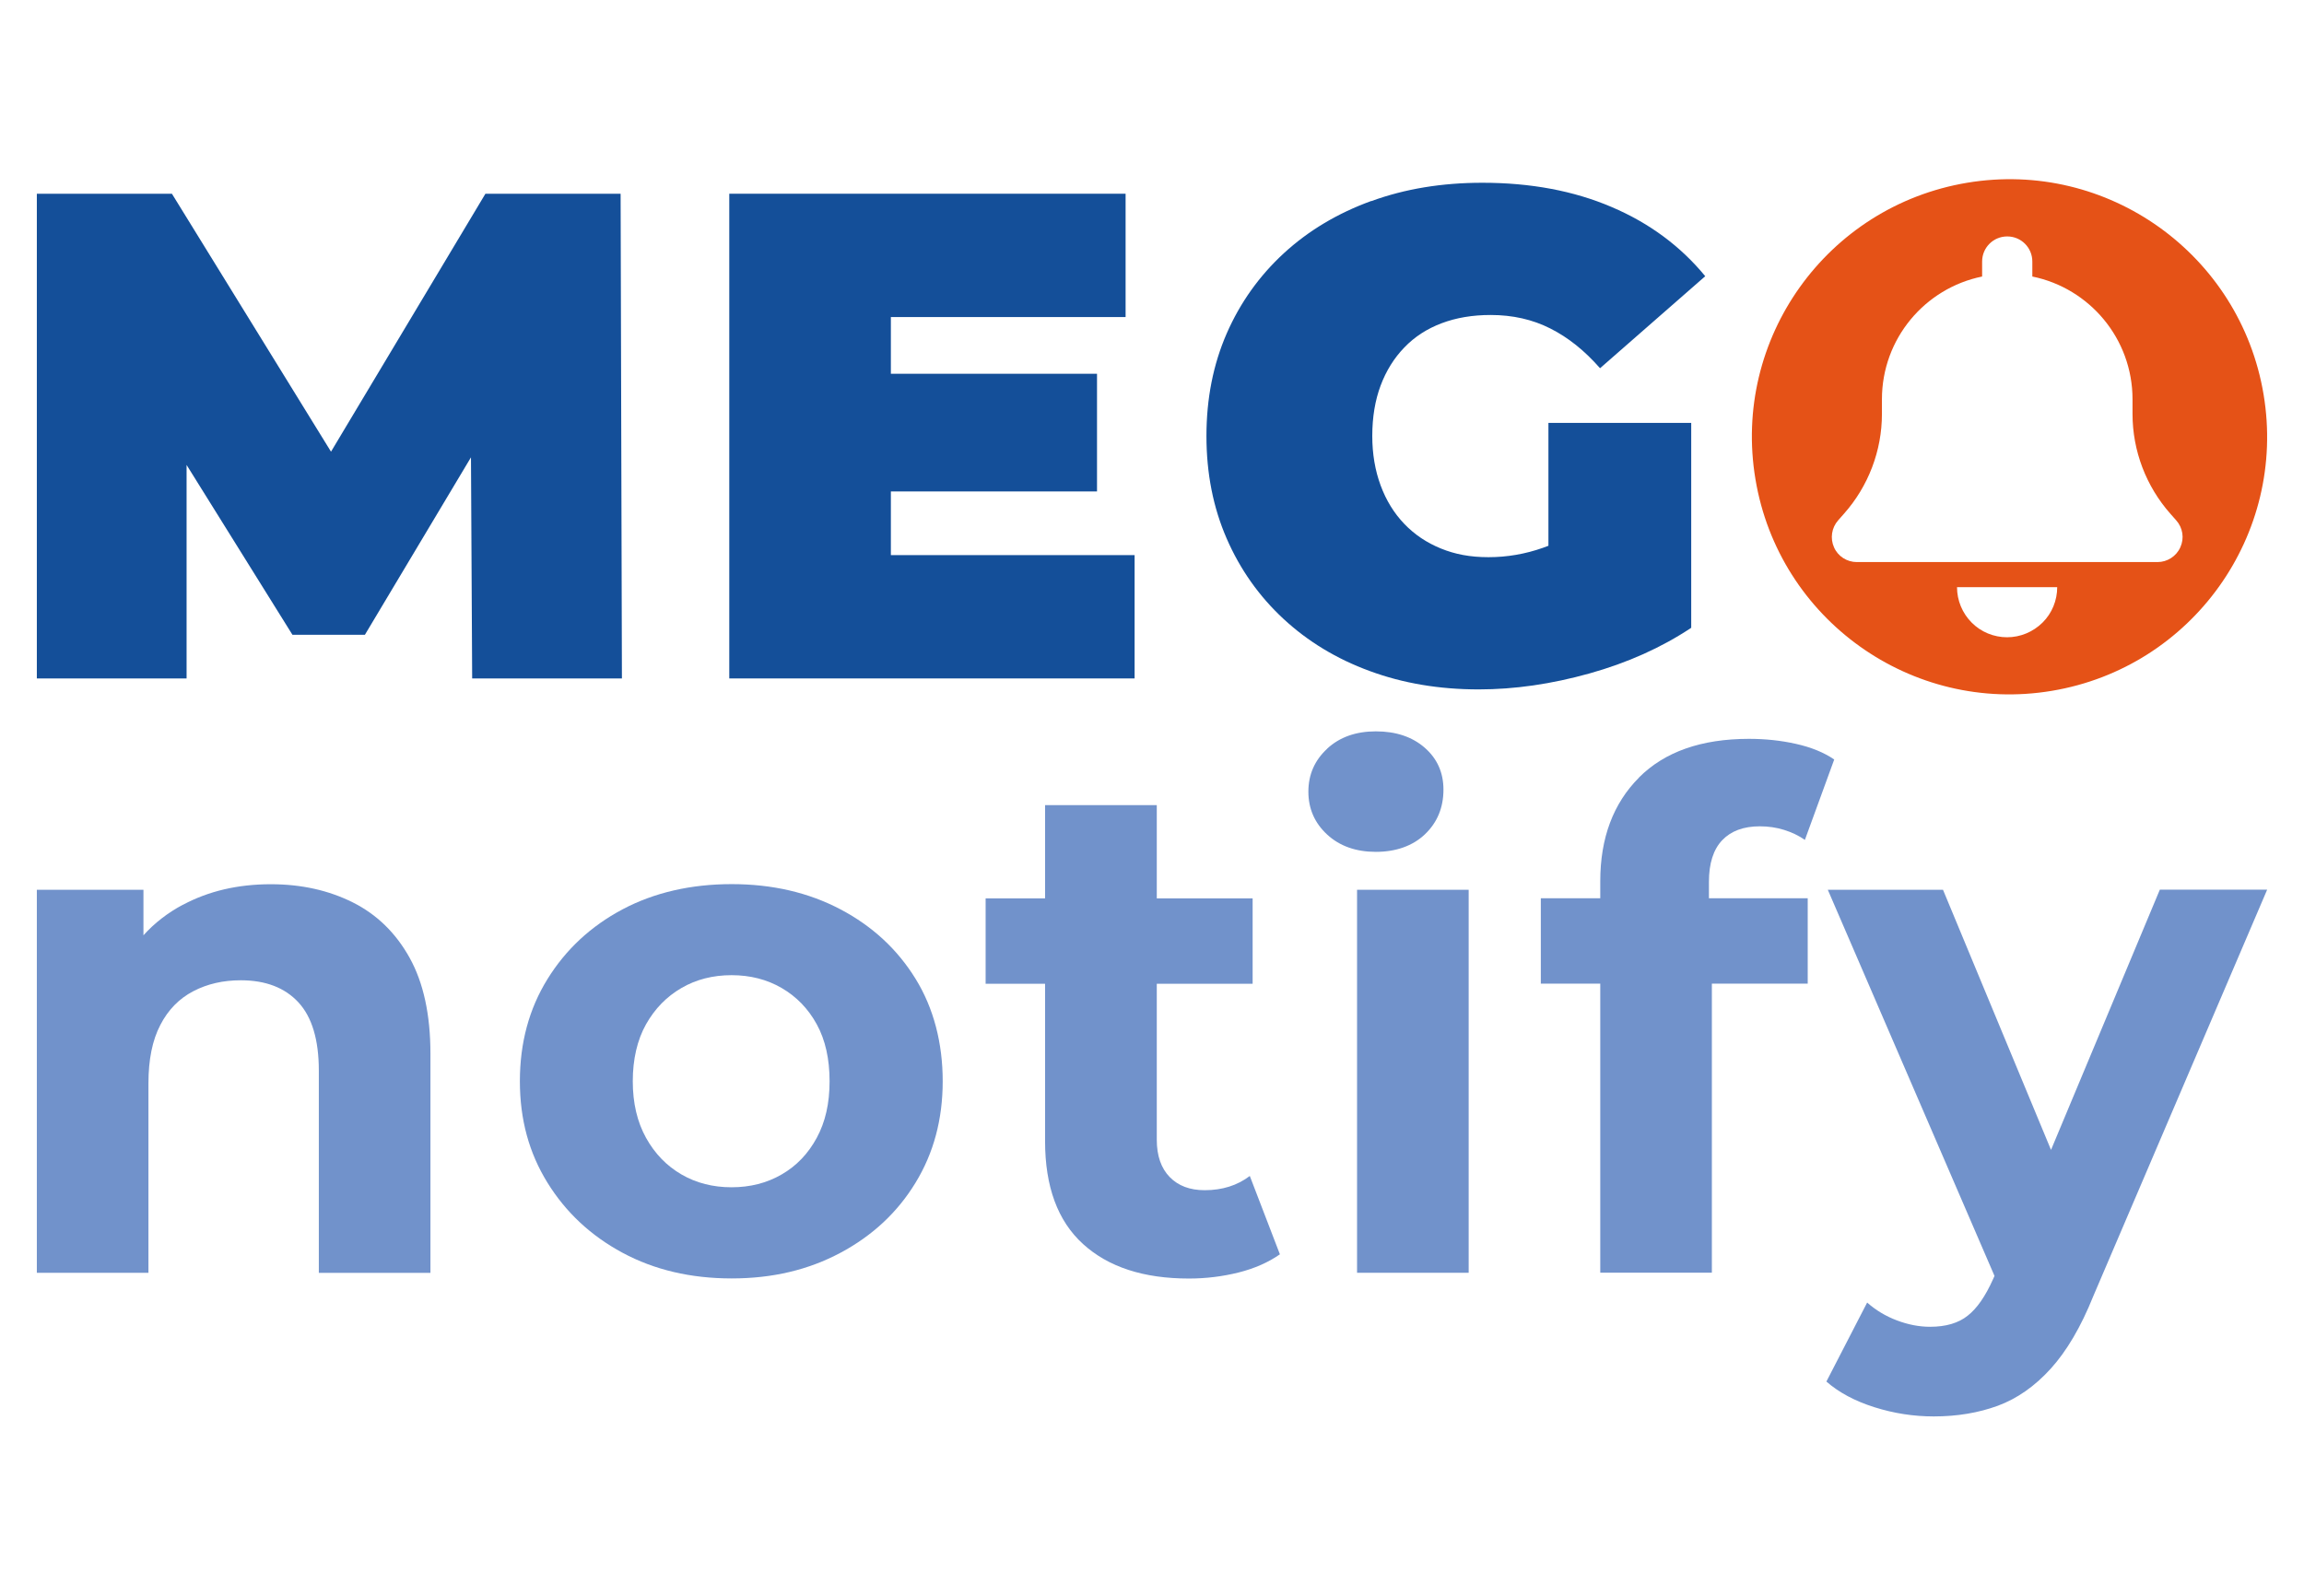 <?xml version="1.0" encoding="UTF-8"?>
<svg id="Livello_1" data-name="Livello 1" xmlns="http://www.w3.org/2000/svg" viewBox="0 0 212.02 146.87">
  <defs>
    <style>
      .cls-1 {
        fill: #e55217;
      }

      .cls-2 {
        fill: #7192cb;
      }

      .cls-3 {
        fill: #144f99;
      }
    </style>
  </defs>
  <g>
    <rect class="cls-2" x="124.88" y="81.89" width="10.27" height="35.25"/>
    <path class="cls-2" d="M198.75,81.89l-10.01,23.94-9.94-23.94h-10.6l15.34,35.54-.13.29c-.7,1.57-1.48,2.7-2.34,3.37-.85.68-2.01,1.02-3.46,1.02-1.01,0-2.03-.2-3.06-.59-1.03-.39-1.94-.94-2.73-1.64l-3.75,7.27c1.14,1,2.61,1.79,4.41,2.36,1.8.57,3.62.85,5.47.85,2.15,0,4.11-.33,5.89-.98,1.78-.66,3.4-1.79,4.87-3.41,1.47-1.62,2.78-3.84,3.92-6.68l16-37.41h-9.88Z"/>
    <path class="cls-2" d="M16.82,83.27c-1.4.75-2.6,1.68-3.62,2.81v-4.19H3.39v35.25h10.27v-17.43c0-2.18.36-3.97,1.09-5.37.72-1.4,1.73-2.43,3.03-3.11,1.3-.68,2.76-1.01,4.38-1.01,2.28,0,4.05.68,5.3,2.03,1.25,1.35,1.88,3.45,1.88,6.29v18.61h10.27v-20.18c0-3.58-.64-6.52-1.91-8.81-1.27-2.29-3.02-4-5.24-5.11-2.22-1.11-4.73-1.67-7.54-1.67-3.03,0-5.73.63-8.1,1.9"/>
    <path class="cls-2" d="M84.25,90.08c-1.67-2.71-3.97-4.84-6.91-6.39-2.94-1.55-6.28-2.32-10.01-2.32s-7.12.77-10.04,2.32c-2.92,1.55-5.22,3.69-6.91,6.42-1.69,2.73-2.54,5.86-2.54,9.4s.85,6.61,2.54,9.34c1.69,2.73,3.99,4.88,6.91,6.45,2.92,1.57,6.27,2.36,10.04,2.36s7.07-.79,10.01-2.36c2.94-1.57,5.25-3.72,6.91-6.45,1.67-2.73,2.5-5.84,2.5-9.34s-.83-6.73-2.5-9.43M75.16,104.72c-.79,1.46-1.87,2.59-3.23,3.37-1.36.79-2.9,1.18-4.61,1.18s-3.25-.39-4.61-1.18c-1.36-.79-2.45-1.91-3.26-3.37-.81-1.46-1.22-3.2-1.22-5.21s.41-3.8,1.22-5.24c.81-1.44,1.9-2.55,3.26-3.34,1.36-.79,2.9-1.18,4.61-1.18s3.25.39,4.61,1.18c1.36.79,2.44,1.9,3.23,3.34.79,1.44,1.18,3.19,1.18,5.24s-.39,3.75-1.18,5.21"/>
    <path class="cls-2" d="M96.17,74.1v8.58h-5.47v7.86h5.47v14.48c0,4.19,1.16,7.35,3.49,9.47,2.33,2.12,5.57,3.18,9.75,3.18,1.58,0,3.1-.19,4.58-.56,1.47-.37,2.73-.93,3.79-1.67l-2.77-7.21c-1.14.87-2.53,1.31-4.15,1.31-1.36,0-2.43-.4-3.22-1.21-.79-.81-1.19-1.96-1.19-3.44v-14.35h8.82v-7.86h-8.82v-8.58h-10.27Z"/>
    <path class="cls-2" d="M150.82,71.57c-2.37,2.38-3.56,5.56-3.56,9.53v1.57h-5.47v7.86h5.47v26.6h10.27v-26.6h8.82v-7.86h-9.09v-1.51c0-1.7.41-2.98,1.22-3.83.81-.85,1.96-1.28,3.46-1.28.79,0,1.54.11,2.24.33.7.22,1.34.52,1.91.92l2.7-7.4c-.97-.66-2.14-1.13-3.53-1.44-1.38-.31-2.82-.46-4.31-.46-4.39,0-7.77,1.19-10.14,3.57"/>
  </g>
  <path class="cls-2" d="M122.13,68.91c-1.15,1.06-1.73,2.38-1.73,3.95s.58,2.89,1.73,3.95c1.15,1.06,2.65,1.59,4.48,1.59s3.39-.54,4.52-1.62,1.7-2.45,1.7-4.11c0-1.57-.58-2.86-1.73-3.86-1.15-1-2.65-1.5-4.49-1.5s-3.33.53-4.48,1.59"/>
  <path class="cls-1" d="M208.3,36.3c-2.16-12.91-14.37-21.64-27.28-19.48-12.92,2.16-21.64,14.37-19.48,27.28,2.15,12.91,14.37,21.64,27.28,19.48,12.91-2.16,21.64-14.37,19.48-27.28M187.96,57.3c-.87.86-2.04,1.35-3.26,1.35s-2.4-.48-3.26-1.35c-.86-.86-1.35-2.04-1.35-3.26h9.22c0,1.22-.48,2.4-1.35,3.26M200.64,50.37c-.37.83-1.2,1.36-2.1,1.36h-27.67c-.91,0-1.74-.53-2.1-1.36-.37-.83-.22-1.8.38-2.48l.53-.6c2.25-2.53,3.5-5.81,3.5-9.19v-1.35c0-5.58,3.96-10.23,9.22-11.3v-1.38c0-1.28,1.03-2.31,2.31-2.31s2.31,1.03,2.31,2.31v1.38c5.26,1.07,9.22,5.72,9.22,11.3v1.35c0,3.39,1.25,6.66,3.49,9.19l.53.6c.61.68.76,1.65.38,2.48"/>
  <g>
    <polygon class="cls-3" points="44.67 17.83 30.46 41.57 15.82 17.83 3.39 17.83 3.39 62.44 17.17 62.44 17.17 42.79 26.91 58.42 33.58 58.42 43.34 42.09 43.45 62.44 57.23 62.44 57.11 17.83 44.67 17.83"/>
    <polygon class="cls-3" points="67.11 17.83 67.11 62.44 104.41 62.44 104.41 51.09 81.98 51.09 81.98 45.23 100.95 45.23 100.95 34.4 81.98 34.4 81.98 29.18 103.58 29.18 103.58 17.83 67.11 17.83"/>
    <path class="cls-3" d="M126.18,18.5c-3.1,1.13-5.78,2.73-8.04,4.81-2.26,2.08-4.02,4.55-5.26,7.39-1.24,2.85-1.86,5.99-1.86,9.43s.62,6.58,1.86,9.43c1.24,2.85,2.98,5.31,5.22,7.39,2.24,2.08,4.89,3.69,7.95,4.81,3.06,1.13,6.4,1.69,10.03,1.69,3.29,0,6.69-.49,10.19-1.47,3.5-.98,6.62-2.38,9.36-4.2v-18.86h-13.14v11.31c-.17.07-.34.13-.51.19-1.62.57-3.29.86-5,.86s-3.09-.27-4.39-.8c-1.3-.53-2.42-1.28-3.36-2.26-.94-.98-1.67-2.16-2.18-3.54-.51-1.38-.77-2.9-.77-4.55,0-1.74.26-3.29.77-4.65.51-1.36,1.24-2.53,2.18-3.5.94-.98,2.08-1.72,3.43-2.23,1.35-.51,2.85-.76,4.52-.76,2.01,0,3.84.41,5.48,1.24,1.65.83,3.17,2.05,4.58,3.66l9.68-8.47c-2.27-2.76-5.14-4.89-8.62-6.37-3.48-1.49-7.45-2.23-11.89-2.23-3.72,0-7.13.56-10.22,1.69"/>
  </g>
</svg>